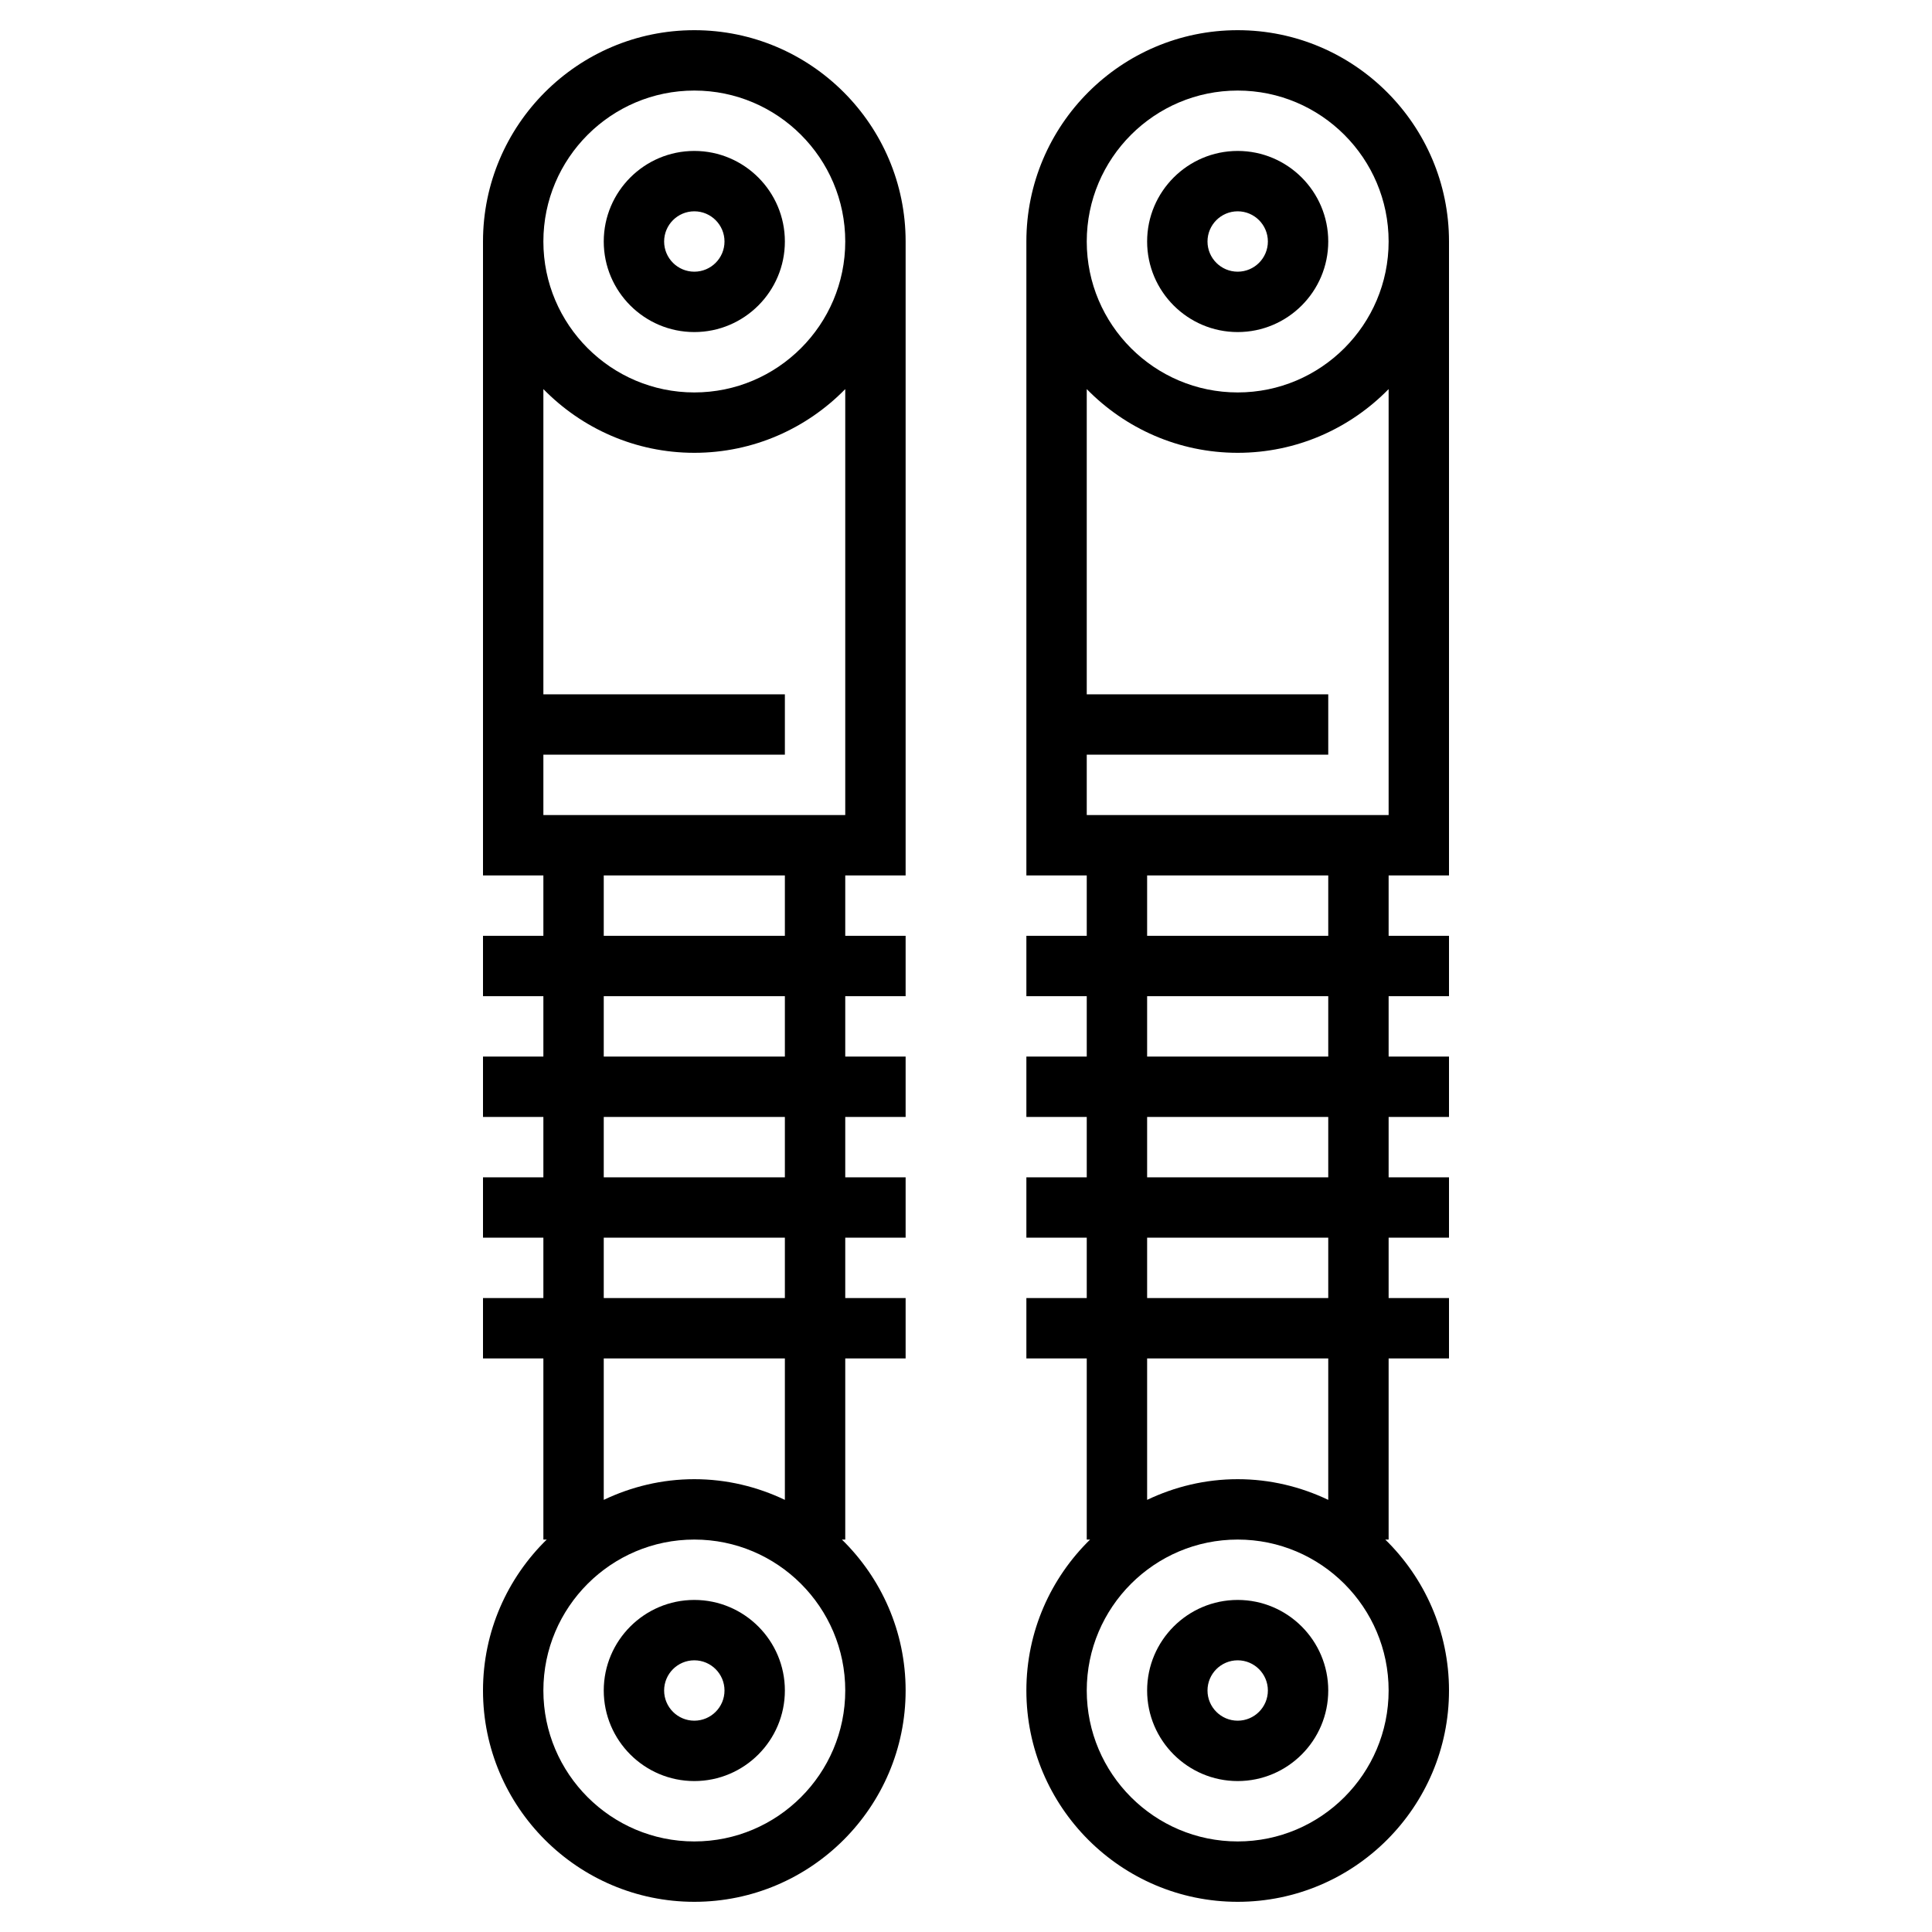 <?xml version="1.0" ?><svg id="Layer_1_1_" style="enable-background:new 0 0 64 64;" version="1.1" viewBox="0 0 64 64" xml:space="preserve" xmlns="http://www.w3.org/2000/svg" xmlns:xlink="http://www.w3.org/1999/xlink"><g><path d="M23,1c-3.859,0-7,3.14-7,7v21h2v2h-2v2h2v2h-2v2h2v2h-2v2h2v2h-2v2h2v6h0.111   C16.81,52.272,16,54.042,16,56c0,3.86,3.141,7,7,7s7-3.14,7-7c0-1.958-0.81-3.728-2.111-5H28v-6h2v-2h-2v-2h2v-2h-2v-2h2v-2h-2v-2   h2v-2h-2v-2h2V8C30,4.14,26.859,1,23,1z M28,56c0,2.757-2.243,5-5,5s-5-2.243-5-5s2.243-5,5-5S28,53.243,28,56z M26,49.685   C25.089,49.251,24.074,49,23,49s-2.089,0.251-3,0.685V45h6V49.685z M26,43h-6v-2h6V43z M26,39h-6v-2h6V39z M26,35h-6v-2h6V35z    M26,31h-6v-2h6V31z M28,27H18v-2h8v-2h-8V12.889C19.272,14.19,21.042,15,23,15s3.728-0.81,5-2.111V27z M23,13   c-2.757,0-5-2.243-5-5s2.243-5,5-5s5,2.243,5,5S25.757,13,23,13z" style="fill:#000000;"/><path d="M23,5c-1.654,0-3,1.346-3,3s1.346,3,3,3s3-1.346,3-3S24.654,5,23,5z M23,9c-0.552,0-1-0.449-1-1   s0.448-1,1-1s1,0.449,1,1S23.552,9,23,9z" style="fill:#000000;"/><path d="M23,53c-1.654,0-3,1.346-3,3s1.346,3,3,3s3-1.346,3-3S24.654,53,23,53z M23,57c-0.552,0-1-0.449-1-1   s0.448-1,1-1s1,0.449,1,1S23.552,57,23,57z" style="fill:#000000;"/><path d="M41,11c1.654,0,3-1.346,3-3s-1.346-3-3-3s-3,1.346-3,3S39.346,11,41,11z M41,7c0.552,0,1,0.449,1,1   s-0.448,1-1,1s-1-0.449-1-1S40.448,7,41,7z" style="fill:#000000;"/><path d="M41,53c-1.654,0-3,1.346-3,3s1.346,3,3,3s3-1.346,3-3S42.654,53,41,53z M41,57c-0.552,0-1-0.449-1-1   s0.448-1,1-1s1,0.449,1,1S41.552,57,41,57z" style="fill:#000000;"/><path d="M48,29V8c0-3.86-3.141-7-7-7s-7,3.14-7,7v21h2v2h-2v2h2v2h-2v2h2v2h-2v2h2v2h-2v2h2v6h0.111   C34.81,52.272,34,54.042,34,56c0,3.86,3.141,7,7,7s7-3.14,7-7c0-1.958-0.81-3.728-2.111-5H46v-6h2v-2h-2v-2h2v-2h-2v-2h2v-2h-2v-2   h2v-2h-2v-2H48z M41,3c2.757,0,5,2.243,5,5s-2.243,5-5,5s-5-2.243-5-5S38.243,3,41,3z M41,15c1.958,0,3.728-0.81,5-2.111V27H36v-2   h8v-2h-8V12.889C37.272,14.19,39.042,15,41,15z M46,56c0,2.757-2.243,5-5,5s-5-2.243-5-5s2.243-5,5-5S46,53.243,46,56z M44,49.685   C43.089,49.251,42.074,49,41,49s-2.089,0.251-3,0.685V45h6V49.685z M44,43h-6v-2h6V43z M44,39h-6v-2h6V39z M44,35h-6v-2h6V35z    M44,31h-6v-2h6V31z" style="fill:#000000;"/></g></svg>